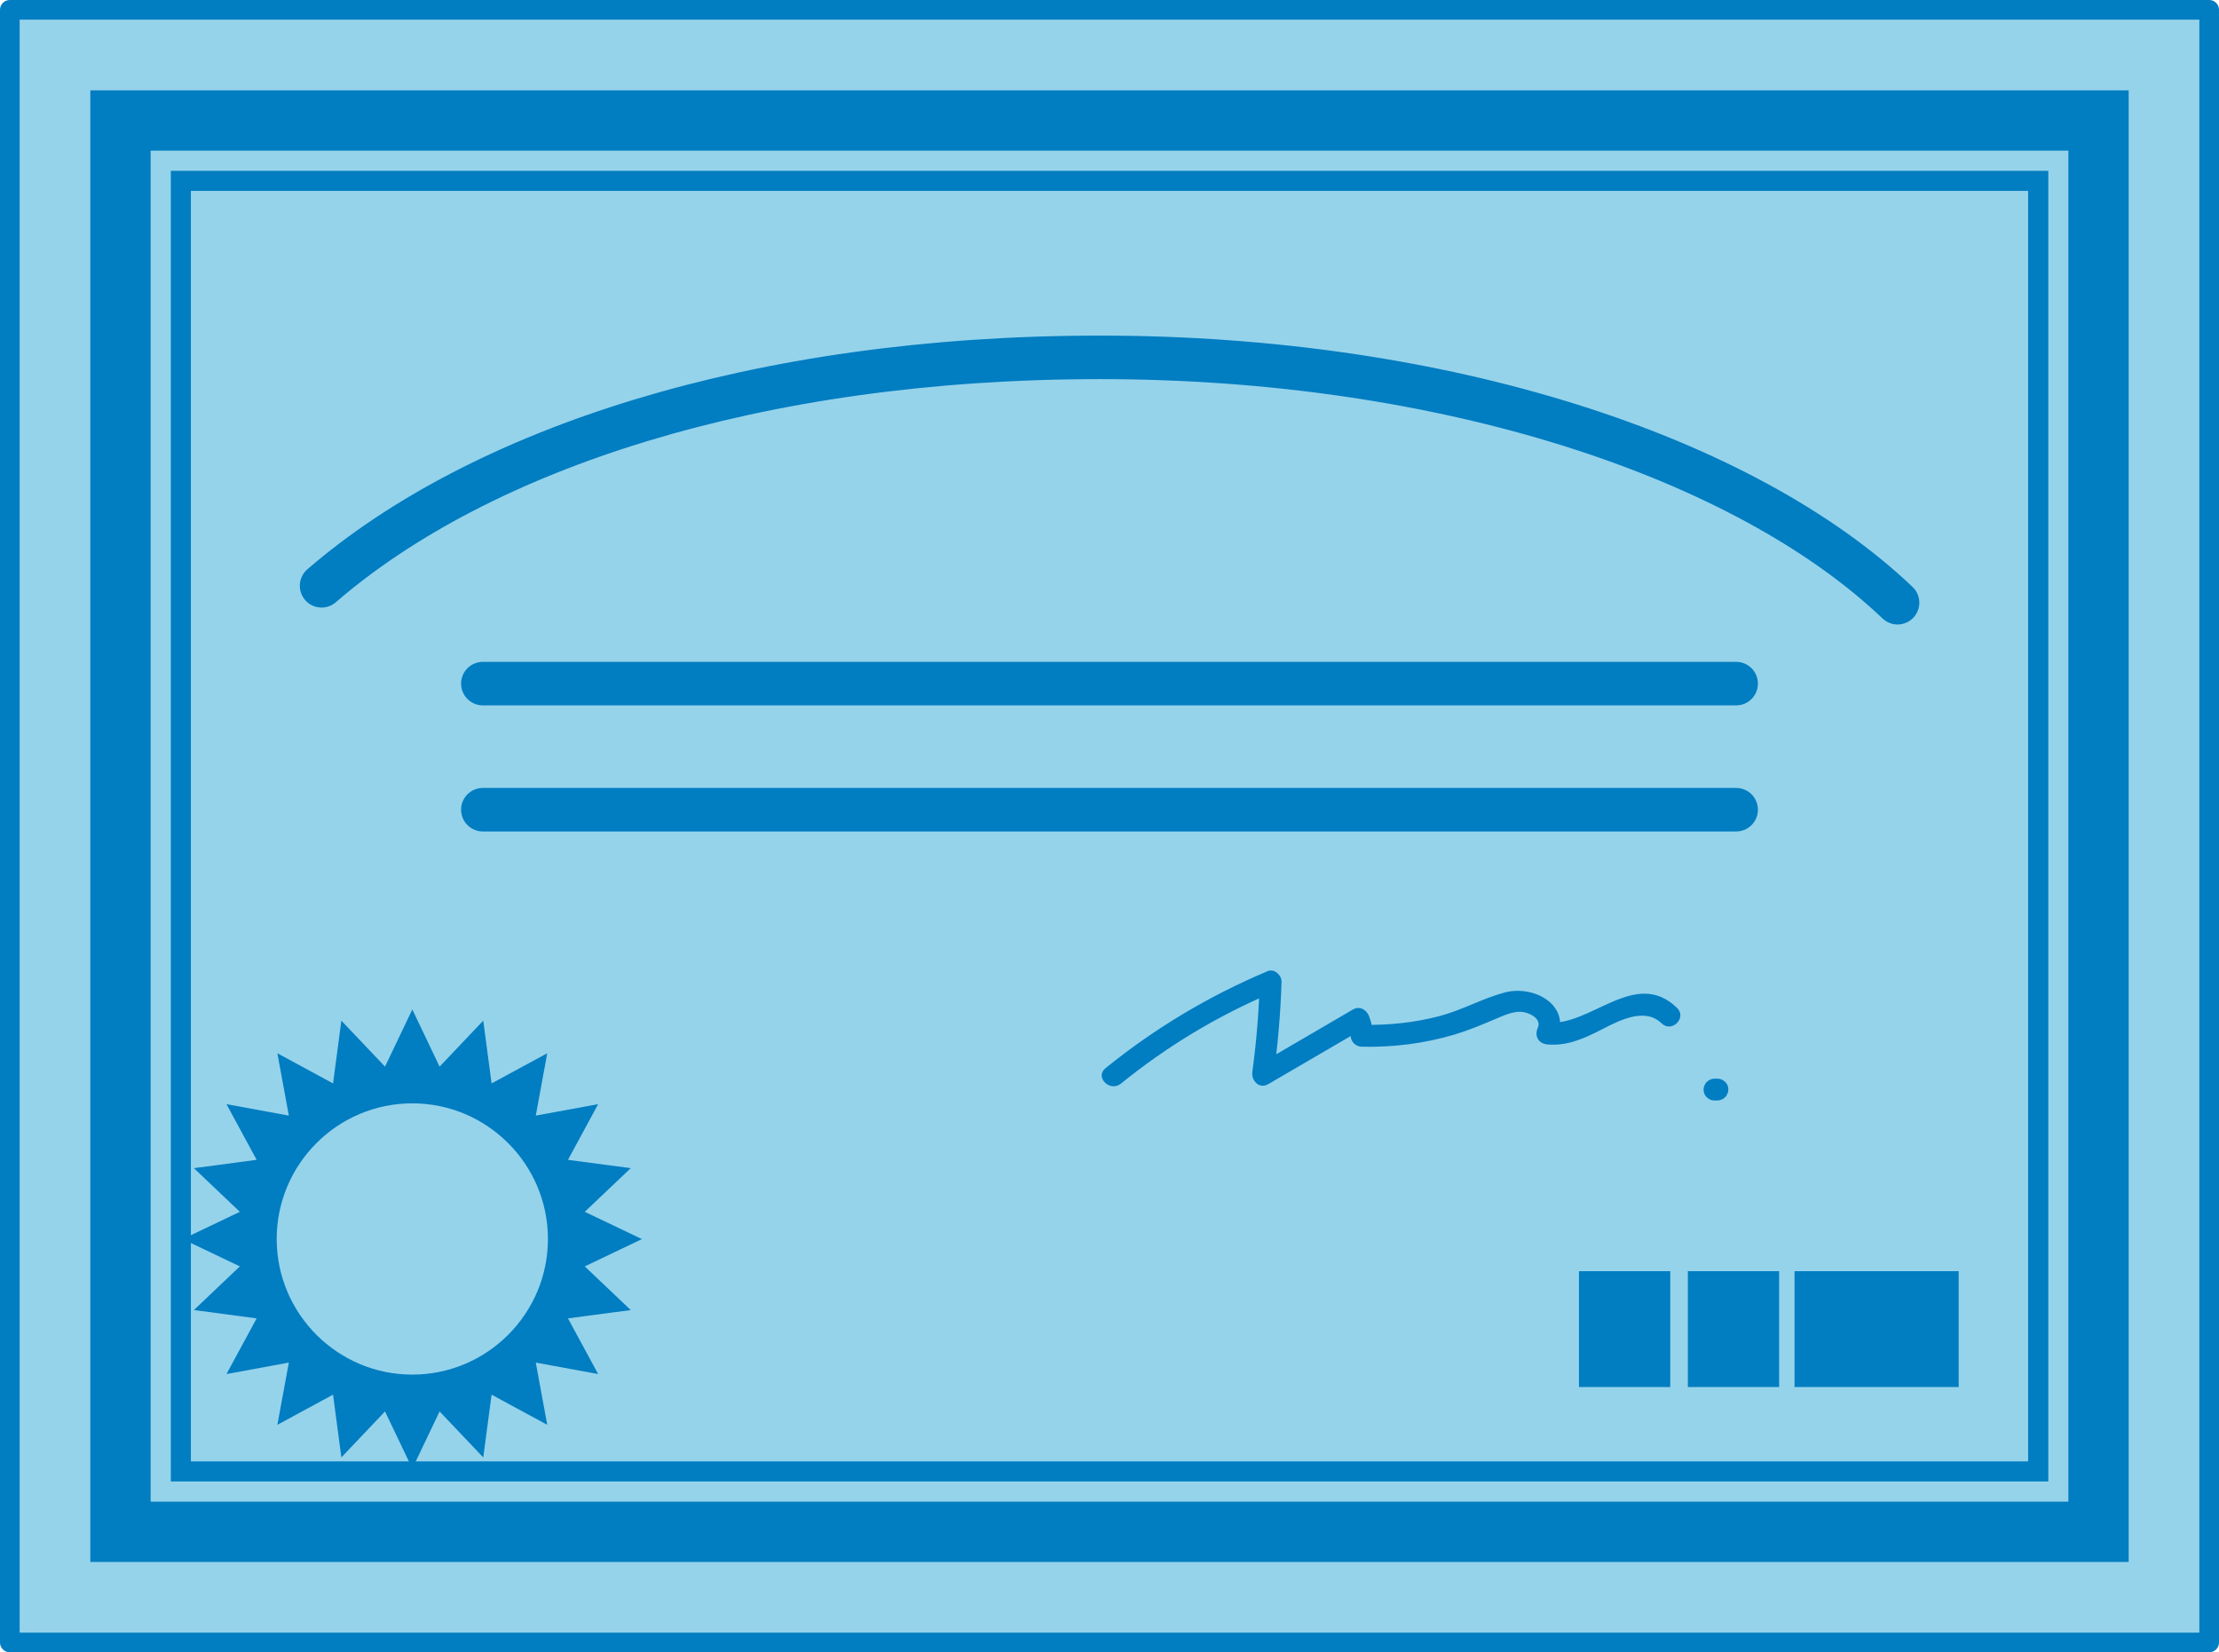 <?xml version="1.0" encoding="UTF-8"?>
<svg xmlns="http://www.w3.org/2000/svg" viewBox="0 0 162.64 121.09">
  <g id="uuid-8a0df06e-0001-4479-950e-5c38af96b59a" data-name="Layer 1"/>
  <g id="uuid-e1f57258-de90-4122-9480-36e4224d14d3" data-name="Layer 2">
    <g id="uuid-ce7dd7ef-1f1c-47df-a791-157b2b91fb8e" data-name="コンテンツ">
      <g>
        <rect x=".72" y=".72" width="161.2" height="119.65" style="fill: #95d3eb; stroke: #017dc1; stroke-linejoin: round; stroke-width: 1.44px;"/>
        <g>
          <g>
            <rect x="8.83" y="8.83" width="144.98" height="103.43" style="fill: #95d3eb;"/>
            <path d="M151.6,11.04V110.05H11.04V11.04H151.6m4.42-4.42H6.62V114.47H156.02V6.62h0Z" style="fill: #017dc1;"/>
          </g>
          <g>
            <rect x="13.25" y="13.25" width="136.14" height="94.58" style="fill: #95d3eb;"/>
            <path d="M148.65,13.99V107.1H13.99V13.99H148.65m1.47-1.47H12.52V108.57H150.13V12.52h0Z" style="fill: #017dc1;"/>
          </g>
          <path d="M139.08,44.17c-11.25-10.71-33.2-17.98-58.44-17.98s-45.46,6.71-57.07,16.74" style="fill: none; stroke: #017dc1; stroke-linecap: round; stroke-linejoin: round; stroke-width: 3.19px;"/>
          <line x1="35.39" y1="50.1" x2="127.25" y2="50.1" style="fill: none; stroke: #017dc1; stroke-linecap: round; stroke-linejoin: round; stroke-width: 3.19px;"/>
          <line x1="35.39" y1="59.34" x2="127.25" y2="59.34" style="fill: none; stroke: #017dc1; stroke-linecap: round; stroke-linejoin: round; stroke-width: 3.19px;"/>
          <rect x="131.53" y="93.16" width="12.03" height="8.49" style="fill: #017dc1;"/>
          <rect x="123.71" y="93.16" width="6.69" height="8.49" style="fill: #017dc1;"/>
          <rect x="115.73" y="93.16" width="6.69" height="8.49" style="fill: #017dc1;"/>
          <g>
            <polygon points="28.42 102.18 25.54 105.21 24.99 101.07 21.32 103.06 22.08 98.95 17.97 99.71 19.96 96.03 15.82 95.49 18.85 92.61 15.08 90.81 18.85 89.01 15.82 86.13 19.96 85.58 17.97 81.9 22.08 82.66 21.32 78.55 24.99 80.55 25.54 76.4 28.42 79.43 30.22 75.66 32.02 79.43 34.9 76.4 35.45 80.55 39.13 78.55 38.37 82.66 42.48 81.9 40.48 85.58 44.63 86.13 41.6 89.01 45.37 90.81 41.6 92.61 44.63 95.49 40.48 96.03 42.48 99.71 38.37 98.95 39.13 103.06 35.45 101.07 34.9 105.21 32.02 102.18 30.22 105.95 28.42 102.18" style="fill: #017dc1;"/>
            <path d="M30.22,77.34l.7,1.46,.9,1.89,1.45-1.52,1.12-1.17,.21,1.61,.27,2.08,1.84-1,1.42-.77-.29,1.59-.38,2.06,2.06-.38,1.59-.29-.77,1.42-1,1.84,2.08,.27,1.61,.21-1.17,1.12-1.52,1.44,1.89,.9,1.46,.7-1.46,.7-1.89,.9,1.52,1.44,1.17,1.12-1.61,.21-2.08,.27,1,1.84,.77,1.42-1.59-.29-2.06-.38,.38,2.06,.29,1.59-1.42-.77-1.84-1-.27,2.08-.21,1.61-1.12-1.17-1.45-1.52-.9,1.89-.7,1.46-.7-1.46-.9-1.89-1.45,1.52-1.12,1.17-.21-1.61-.27-2.08-1.84,1-1.42,.77,.29-1.59,.38-2.06-2.06,.38-1.59,.29,.77-1.42,1-1.84-2.08-.27-1.61-.21,1.17-1.12,1.52-1.44-1.89-.9-1.46-.7,1.46-.7,1.89-.9-1.52-1.44-1.17-1.12,1.61-.21,2.08-.28-1-1.84-.77-1.42,1.59,.29,2.06,.38-.38-2.06-.29-1.59,1.42,.77,1.84,1,.27-2.08,.21-1.61,1.12,1.17,1.45,1.52,.9-1.89,.7-1.46m0-3.35l-2,4.19-3.2-3.37-.61,4.6-4.08-2.21,.84,4.57-4.57-.84,2.21,4.08-4.6,.61,3.37,3.2-4.19,2,4.19,2-3.37,3.2,4.6,.61-2.21,4.08,4.57-.84-.84,4.56,4.08-2.21,.61,4.6,3.2-3.37,2,4.19,2-4.19,3.2,3.37,.61-4.6,4.08,2.21-.84-4.56,4.57,.84-2.21-4.08,4.6-.61-3.37-3.2,4.19-2-4.19-2,3.37-3.2-4.6-.61,2.21-4.08-4.57,.84,.84-4.57-4.08,2.21-.61-4.6-3.2,3.37-2-4.19h0Z" style="fill: #017dc1;"/>
          </g>
          <g>
            <circle cx="30.22" cy="90.81" r="10.78" style="fill: #95d3eb;"/>
            <path d="M30.22,80.86c5.48,0,9.94,4.46,9.94,9.94s-4.46,9.94-9.94,9.94-9.94-4.46-9.94-9.94,4.46-9.94,9.94-9.94m0-1.68c-6.42,0-11.62,5.2-11.62,11.62s5.2,11.62,11.62,11.62,11.62-5.2,11.62-11.62-5.2-11.62-11.62-11.62h0Z" style="fill: #017dc1;"/>
          </g>
          <path d="M82.15,79.42c3.39-2.75,7.16-5.02,11.19-6.71l-1.01-.77c-.06,2.21-.24,4.41-.54,6.61-.09,.65,.51,1.29,1.17,.9l7.01-4.09-1.17-.48c.18,.32,.24,.66,.2,1.03,0,.44,.37,.79,.8,.8,2.29,.05,4.57-.23,6.77-.88,1.01-.3,1.97-.7,2.94-1.11,.6-.25,1.3-.6,1.97-.57,.49,.02,1.56,.45,1.23,1.19-.26,.58,.05,1.14,.69,1.2,1.46,.14,2.72-.44,3.99-1.09s3.15-1.66,4.4-.45c.74,.72,1.87-.41,1.13-1.13-3.05-2.98-6.33,1.38-9.51,1.07l.69,1.2c1.11-2.49-1.7-3.98-3.83-3.4-1.64,.44-3.13,1.3-4.78,1.73-1.86,.49-3.76,.67-5.69,.64l.8,.8c0-.53-.06-.95-.26-1.45-.19-.47-.69-.76-1.17-.48l-7.01,4.09,1.17,.9c.32-2.34,.53-4.67,.6-7.03,.01-.47-.53-.97-1.01-.77-4.3,1.81-8.27,4.18-11.9,7.12-.8,.65,.34,1.77,1.13,1.13h0Z" style="fill: #017dc1;"/>
          <path d="M125.66,80.65h.21c.11,0,.21-.02,.31-.07,.1-.03,.18-.09,.26-.17,.08-.07,.13-.16,.17-.26,.05-.1,.07-.2,.07-.31l-.03-.21c-.04-.14-.11-.25-.21-.35l-.16-.12c-.12-.07-.26-.11-.4-.11h-.21c-.11,0-.21,.02-.31,.07-.1,.03-.18,.09-.26,.17-.08,.07-.13,.16-.17,.26-.05,.1-.07,.2-.07,.31l.03,.21c.04,.14,.11,.25,.21,.35l.16,.12c.12,.07,.26,.11,.4,.11h0Z" style="fill: #017dc1;"/>
        </g>
      </g>
    </g>
  </g>
</svg>